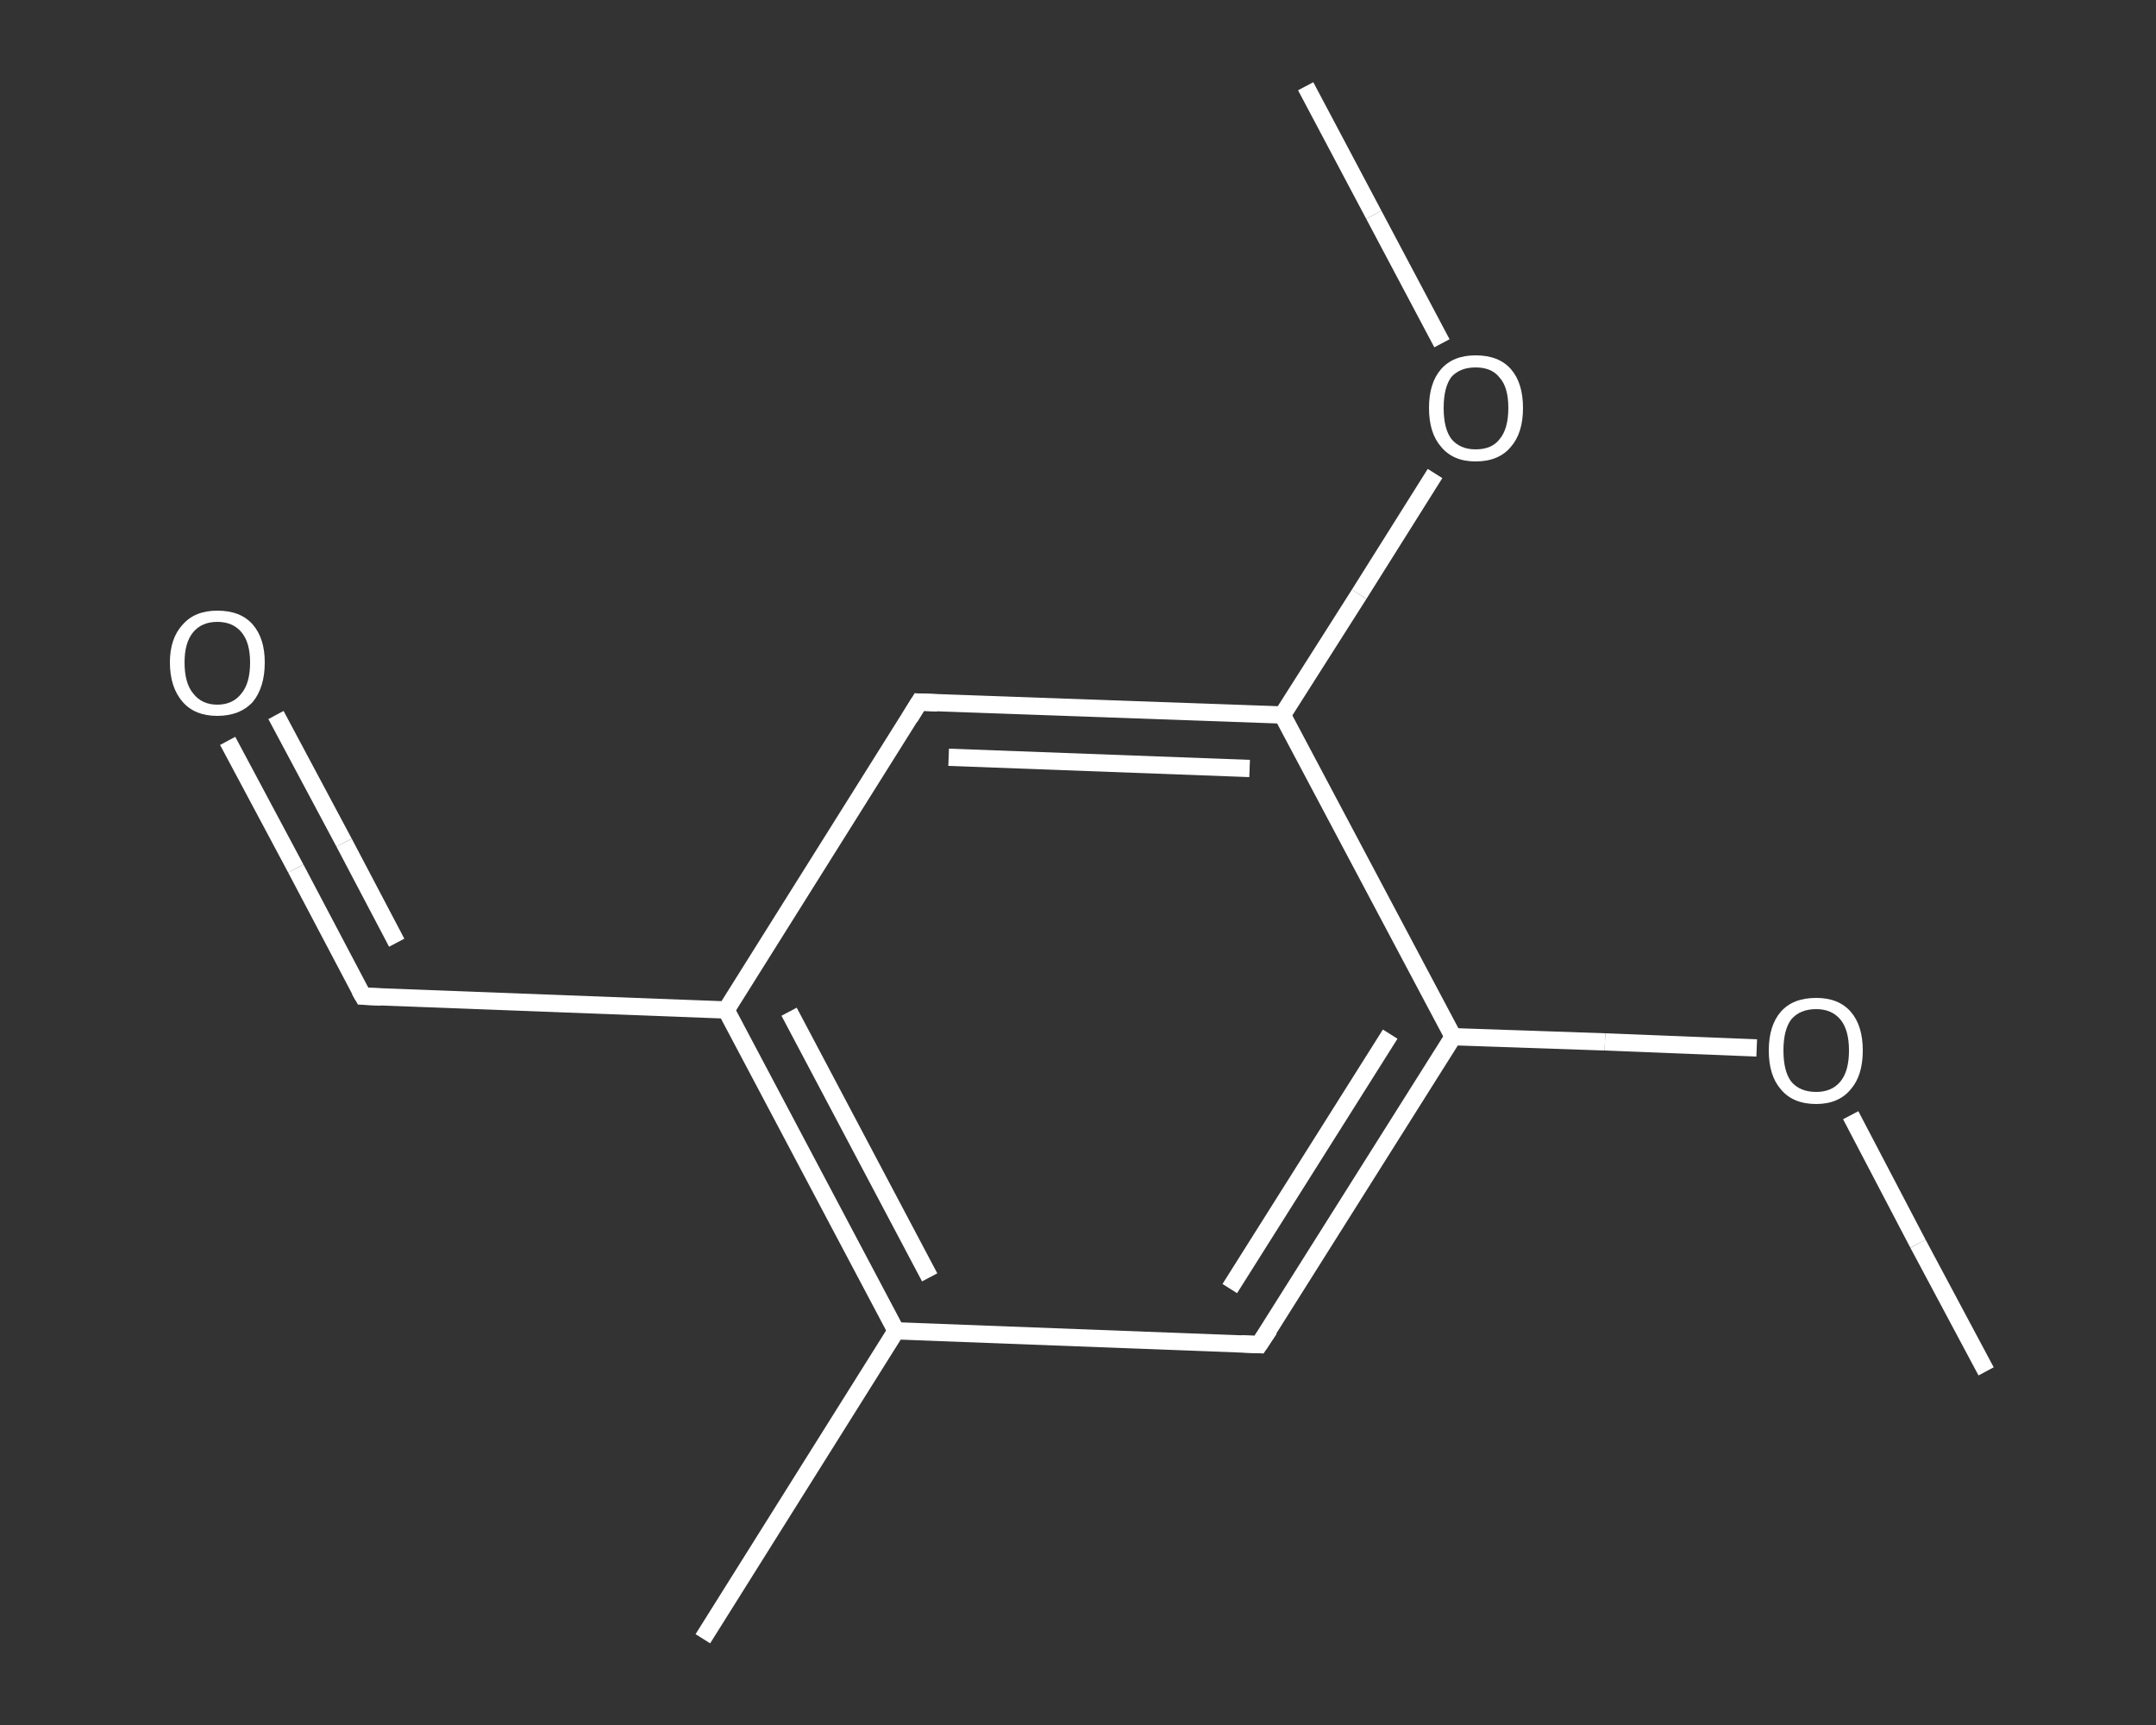 <?xml version='1.0' encoding='iso-8859-1'?>
<svg version='1.1' baseProfile='full'
              xmlns='http://www.w3.org/2000/svg'
                      xmlns:rdkit='http://www.rdkit.org/xml'
                      xmlns:xlink='http://www.w3.org/1999/xlink'
                  xml:space='preserve'
width='250px' height='200px' viewBox='0 0 250 200'>
<rect x="0" y="0" width="250" height="200" fill="#333333" stroke="none"/>
<!-- END OF HEADER -->
<rect style='opacity:1.0;fill:transparent;stroke:none' width='250.0' height='200.0' x='0.0' y='0.0'> </rect>
<path class='bond-0 atom-0 atom-1' d='M 230.3,159.0 L 222.4,144.2' style='fill:none;fill-rule:evenodd;stroke:#FFFFFF;stroke-width:2.0px;stroke-linecap:butt;stroke-linejoin:miter;stroke-opacity:1' />
<path class='bond-0 atom-0 atom-1' d='M 222.4,144.2 L 214.6,129.3' style='fill:none;fill-rule:evenodd;stroke:#FFFFFF;stroke-width:2.0px;stroke-linecap:butt;stroke-linejoin:miter;stroke-opacity:1' />
<path class='bond-1 atom-1 atom-2' d='M 203.7,121.5 L 186.1,120.8' style='fill:none;fill-rule:evenodd;stroke:#FFFFFF;stroke-width:2.0px;stroke-linecap:butt;stroke-linejoin:miter;stroke-opacity:1' />
<path class='bond-1 atom-1 atom-2' d='M 186.1,120.8 L 168.5,120.2' style='fill:none;fill-rule:evenodd;stroke:#FFFFFF;stroke-width:2.0px;stroke-linecap:butt;stroke-linejoin:miter;stroke-opacity:1' />
<path class='bond-2 atom-2 atom-3' d='M 168.5,120.2 L 146.0,155.9' style='fill:none;fill-rule:evenodd;stroke:#FFFFFF;stroke-width:2.0px;stroke-linecap:butt;stroke-linejoin:miter;stroke-opacity:1' />
<path class='bond-2 atom-2 atom-3' d='M 161.2,119.9 L 142.6,149.4' style='fill:none;fill-rule:evenodd;stroke:#FFFFFF;stroke-width:2.0px;stroke-linecap:butt;stroke-linejoin:miter;stroke-opacity:1' />
<path class='bond-3 atom-3 atom-4' d='M 146.0,155.9 L 103.9,154.3' style='fill:none;fill-rule:evenodd;stroke:#FFFFFF;stroke-width:2.0px;stroke-linecap:butt;stroke-linejoin:miter;stroke-opacity:1' />
<path class='bond-4 atom-4 atom-5' d='M 103.9,154.3 L 81.5,190.0' style='fill:none;fill-rule:evenodd;stroke:#FFFFFF;stroke-width:2.0px;stroke-linecap:butt;stroke-linejoin:miter;stroke-opacity:1' />
<path class='bond-5 atom-4 atom-6' d='M 103.9,154.3 L 84.2,117.1' style='fill:none;fill-rule:evenodd;stroke:#FFFFFF;stroke-width:2.0px;stroke-linecap:butt;stroke-linejoin:miter;stroke-opacity:1' />
<path class='bond-5 atom-4 atom-6' d='M 107.8,148.1 L 91.5,117.3' style='fill:none;fill-rule:evenodd;stroke:#FFFFFF;stroke-width:2.0px;stroke-linecap:butt;stroke-linejoin:miter;stroke-opacity:1' />
<path class='bond-6 atom-6 atom-7' d='M 84.2,117.1 L 42.1,115.5' style='fill:none;fill-rule:evenodd;stroke:#FFFFFF;stroke-width:2.0px;stroke-linecap:butt;stroke-linejoin:miter;stroke-opacity:1' />
<path class='bond-7 atom-7 atom-8' d='M 42.1,115.5 L 34.3,100.7' style='fill:none;fill-rule:evenodd;stroke:#FFFFFF;stroke-width:2.0px;stroke-linecap:butt;stroke-linejoin:miter;stroke-opacity:1' />
<path class='bond-7 atom-7 atom-8' d='M 34.3,100.7 L 26.4,85.9' style='fill:none;fill-rule:evenodd;stroke:#FFFFFF;stroke-width:2.0px;stroke-linecap:butt;stroke-linejoin:miter;stroke-opacity:1' />
<path class='bond-7 atom-7 atom-8' d='M 46.0,109.3 L 39.9,97.7' style='fill:none;fill-rule:evenodd;stroke:#FFFFFF;stroke-width:2.0px;stroke-linecap:butt;stroke-linejoin:miter;stroke-opacity:1' />
<path class='bond-7 atom-7 atom-8' d='M 39.9,97.7 L 32.0,82.9' style='fill:none;fill-rule:evenodd;stroke:#FFFFFF;stroke-width:2.0px;stroke-linecap:butt;stroke-linejoin:miter;stroke-opacity:1' />
<path class='bond-8 atom-6 atom-9' d='M 84.2,117.1 L 106.6,81.4' style='fill:none;fill-rule:evenodd;stroke:#FFFFFF;stroke-width:2.0px;stroke-linecap:butt;stroke-linejoin:miter;stroke-opacity:1' />
<path class='bond-9 atom-9 atom-10' d='M 106.6,81.4 L 148.7,82.9' style='fill:none;fill-rule:evenodd;stroke:#FFFFFF;stroke-width:2.0px;stroke-linecap:butt;stroke-linejoin:miter;stroke-opacity:1' />
<path class='bond-9 atom-9 atom-10' d='M 110.0,87.8 L 144.9,89.1' style='fill:none;fill-rule:evenodd;stroke:#FFFFFF;stroke-width:2.0px;stroke-linecap:butt;stroke-linejoin:miter;stroke-opacity:1' />
<path class='bond-10 atom-10 atom-11' d='M 148.7,82.9 L 157.6,68.9' style='fill:none;fill-rule:evenodd;stroke:#FFFFFF;stroke-width:2.0px;stroke-linecap:butt;stroke-linejoin:miter;stroke-opacity:1' />
<path class='bond-10 atom-10 atom-11' d='M 157.6,68.9 L 166.4,54.9' style='fill:none;fill-rule:evenodd;stroke:#FFFFFF;stroke-width:2.0px;stroke-linecap:butt;stroke-linejoin:miter;stroke-opacity:1' />
<path class='bond-11 atom-11 atom-12' d='M 167.2,39.8 L 159.3,24.9' style='fill:none;fill-rule:evenodd;stroke:#FFFFFF;stroke-width:2.0px;stroke-linecap:butt;stroke-linejoin:miter;stroke-opacity:1' />
<path class='bond-11 atom-11 atom-12' d='M 159.3,24.9 L 151.4,10.0' style='fill:none;fill-rule:evenodd;stroke:#FFFFFF;stroke-width:2.0px;stroke-linecap:butt;stroke-linejoin:miter;stroke-opacity:1' />
<path class='bond-12 atom-10 atom-2' d='M 148.7,82.9 L 168.5,120.2' style='fill:none;fill-rule:evenodd;stroke:#FFFFFF;stroke-width:2.0px;stroke-linecap:butt;stroke-linejoin:miter;stroke-opacity:1' />
<path d='M 147.2,154.1 L 146.0,155.9 L 143.9,155.8' style='fill:none;stroke:#FFFFFF;stroke-width:2.0px;stroke-linecap:butt;stroke-linejoin:miter;stroke-opacity:1;' />
<path d='M 44.2,115.6 L 42.1,115.5 L 41.7,114.8' style='fill:none;stroke:#FFFFFF;stroke-width:2.0px;stroke-linecap:butt;stroke-linejoin:miter;stroke-opacity:1;' />
<path d='M 105.5,83.2 L 106.6,81.4 L 108.7,81.5' style='fill:none;stroke:#FFFFFF;stroke-width:2.0px;stroke-linecap:butt;stroke-linejoin:miter;stroke-opacity:1;' />
<path class='atom-1' d='M 205.1 121.8
Q 205.1 118.9, 206.5 117.3
Q 207.9 115.7, 210.6 115.7
Q 213.2 115.7, 214.6 117.3
Q 216.0 118.9, 216.0 121.8
Q 216.0 124.7, 214.6 126.3
Q 213.2 128.0, 210.6 128.0
Q 207.9 128.0, 206.5 126.3
Q 205.1 124.7, 205.1 121.8
M 210.6 126.6
Q 212.4 126.6, 213.4 125.4
Q 214.4 124.2, 214.4 121.8
Q 214.4 119.4, 213.4 118.2
Q 212.4 117.0, 210.6 117.0
Q 208.7 117.0, 207.7 118.2
Q 206.8 119.4, 206.8 121.8
Q 206.8 124.2, 207.7 125.4
Q 208.7 126.6, 210.6 126.6
' fill='#FFFFFF'/>
<path class='atom-8' d='M 19.7 76.8
Q 19.7 74.0, 21.2 72.4
Q 22.6 70.8, 25.2 70.8
Q 27.9 70.8, 29.3 72.4
Q 30.7 74.0, 30.7 76.8
Q 30.7 79.7, 29.3 81.4
Q 27.8 83.0, 25.2 83.0
Q 22.6 83.0, 21.2 81.4
Q 19.7 79.7, 19.7 76.8
M 25.2 81.7
Q 27.0 81.7, 28.0 80.4
Q 29.0 79.2, 29.0 76.8
Q 29.0 74.5, 28.0 73.3
Q 27.0 72.1, 25.2 72.1
Q 23.4 72.1, 22.4 73.3
Q 21.4 74.5, 21.4 76.8
Q 21.4 79.2, 22.4 80.4
Q 23.4 81.7, 25.2 81.7
' fill='#FFFFFF'/>
<path class='atom-11' d='M 165.7 47.3
Q 165.7 44.4, 167.1 42.8
Q 168.5 41.2, 171.1 41.2
Q 173.8 41.2, 175.2 42.8
Q 176.6 44.4, 176.6 47.3
Q 176.6 50.2, 175.2 51.8
Q 173.8 53.5, 171.1 53.5
Q 168.5 53.5, 167.1 51.8
Q 165.7 50.2, 165.7 47.3
M 171.1 52.1
Q 173.0 52.1, 173.9 50.9
Q 174.9 49.7, 174.9 47.3
Q 174.9 44.9, 173.9 43.8
Q 173.0 42.6, 171.1 42.6
Q 169.3 42.6, 168.3 43.7
Q 167.4 44.9, 167.4 47.3
Q 167.4 49.7, 168.3 50.9
Q 169.3 52.1, 171.1 52.1
' fill='#FFFFFF'/>
</svg>
